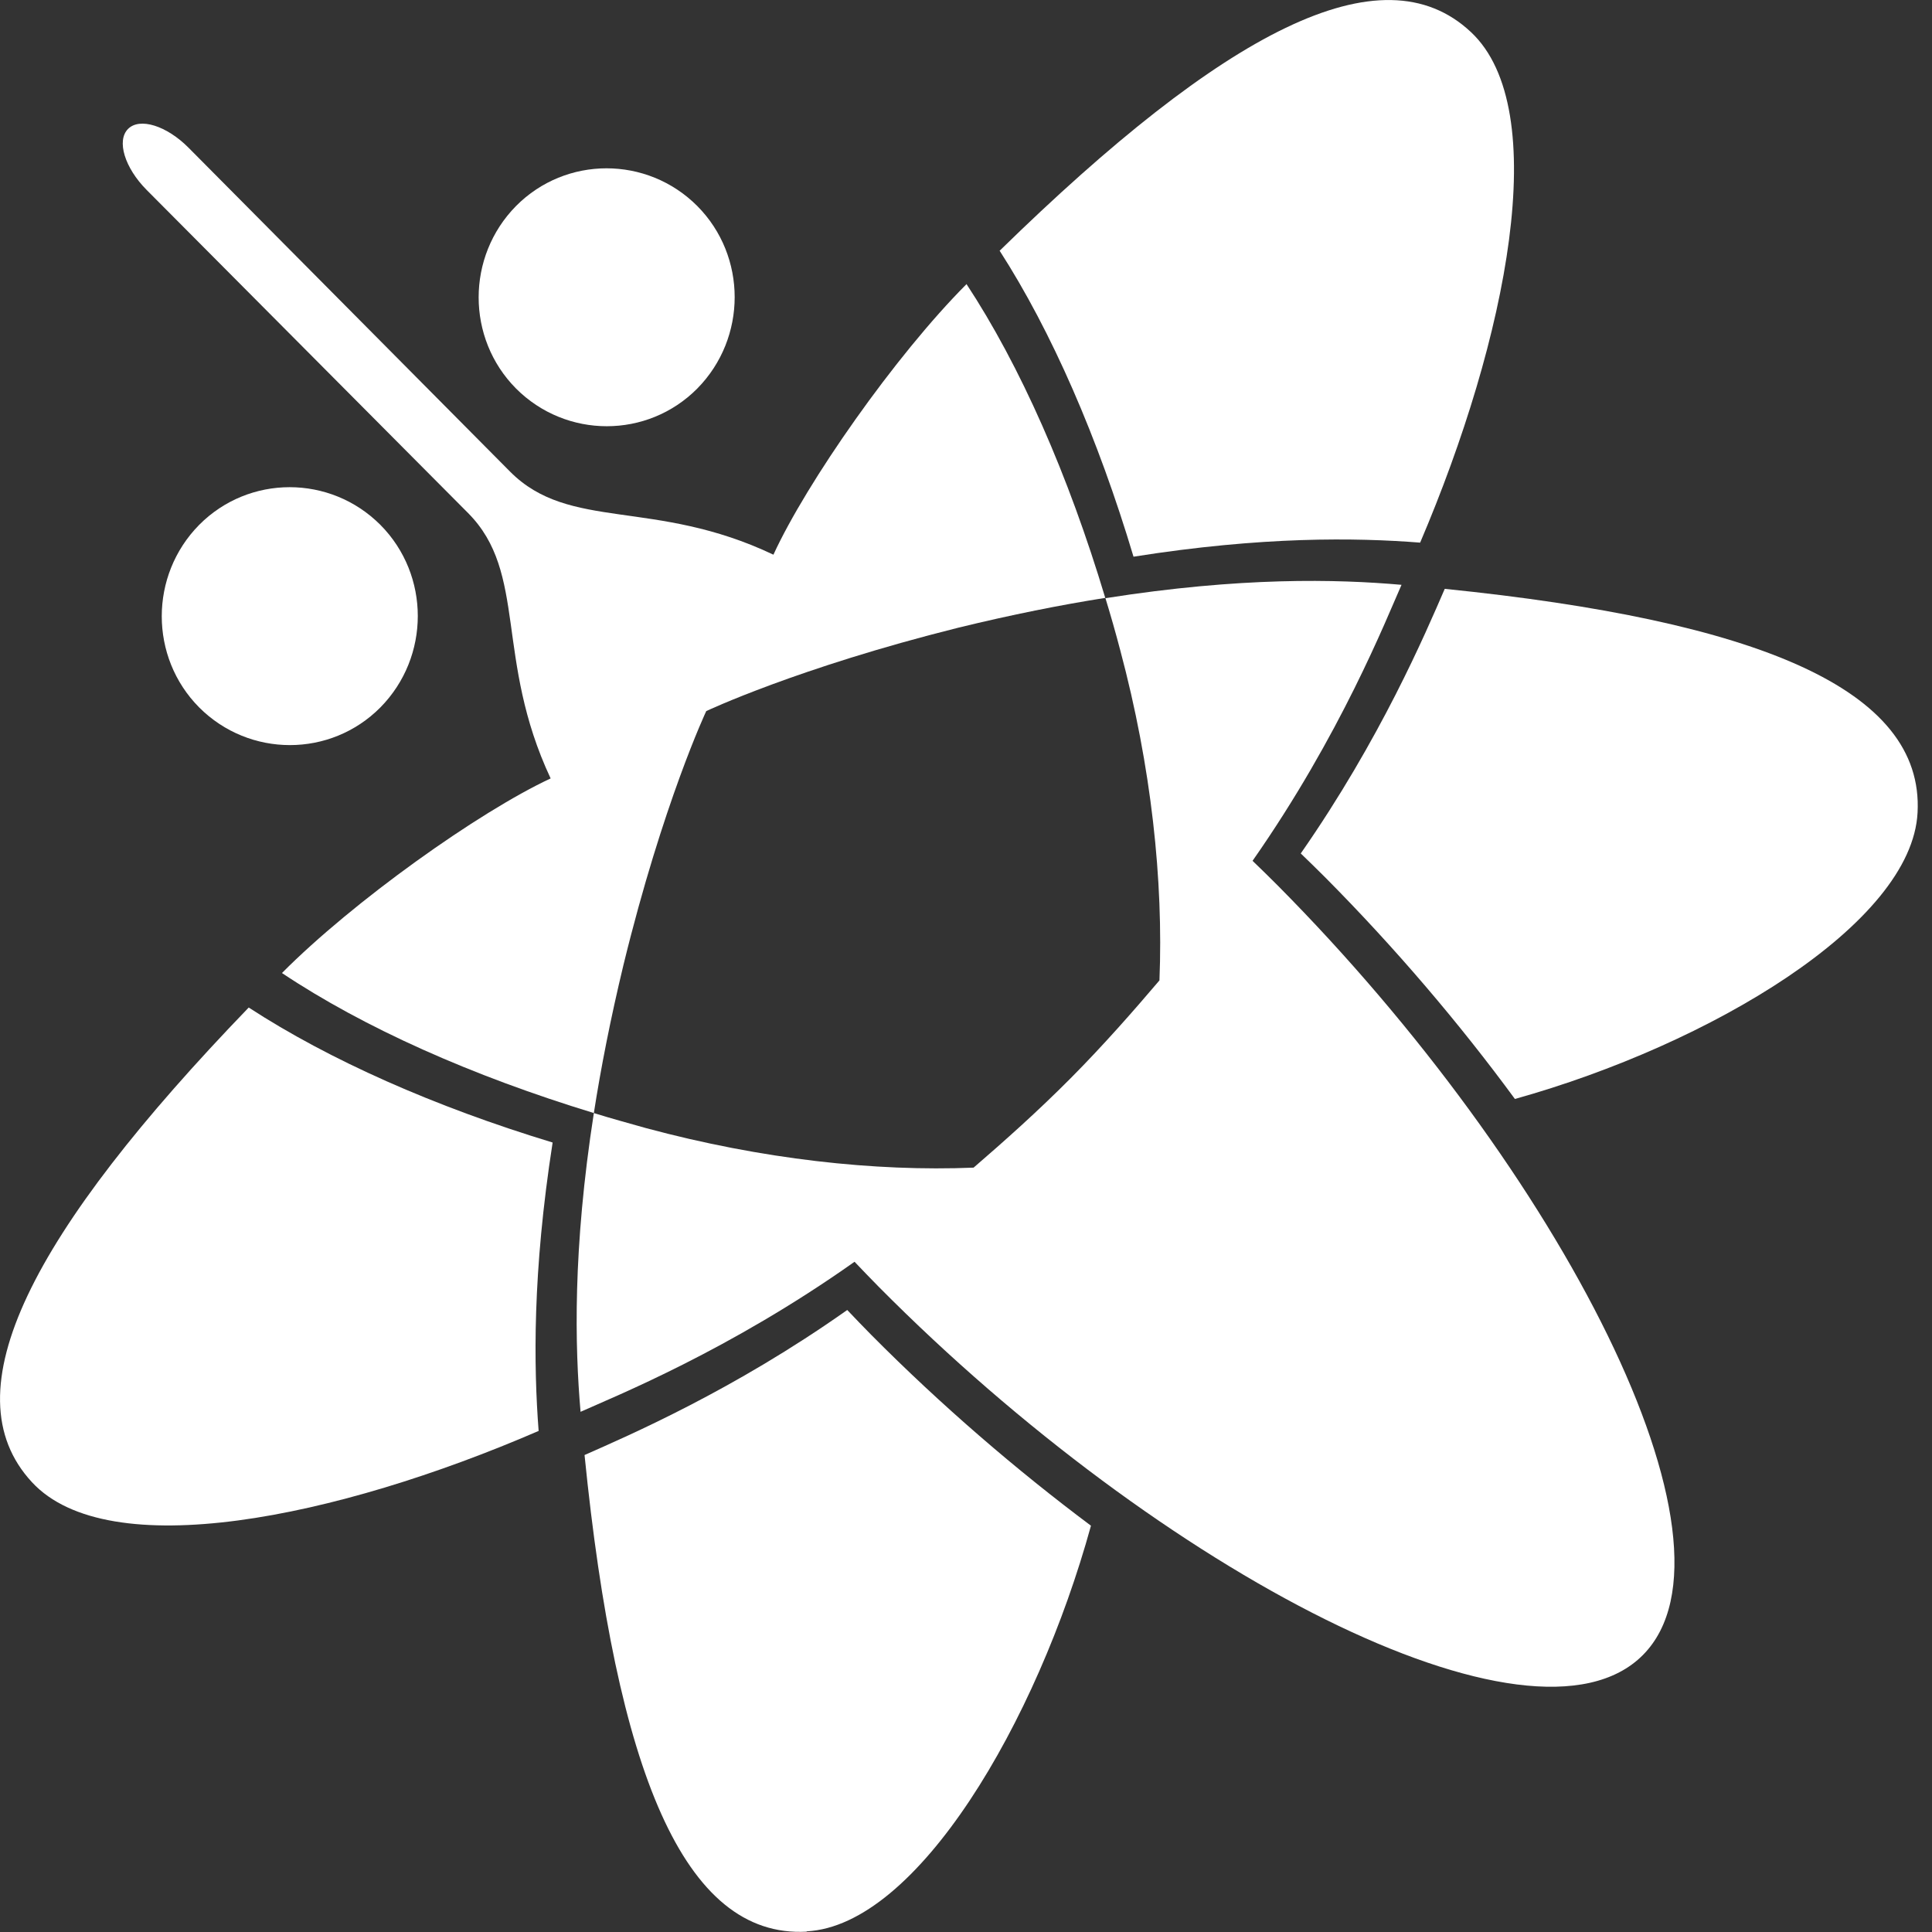 <svg width="125" height="125" viewBox="0 0 125 125" fill="none" xmlns="http://www.w3.org/2000/svg"><rect x="0" y="0" width="125" height="125" fill="#333333" stroke="none"/><path d="M64.69 16.21C79.168 2.059 89.387 -3.359 95.174 2.08C100.488 7.065 97.519 21.888 91.883 35.108C87.709 34.782 81.686 34.696 73.338 36.018C71.037 28.324 68.046 21.455 64.669 16.21H64.69Z" fill="white"/><path d="M34.851 92.58C21.728 98.258 7.013 101.248 2.065 95.895C-3.335 90.066 2.044 79.75 16.092 65.187C21.32 68.59 28.118 71.602 35.755 73.921C34.443 82.329 34.529 88.397 34.851 92.601V92.58Z" fill="white"/><path d="M124.066 52.575C123.701 59.769 110.664 67.571 98.014 71.103C94.421 66.206 90.269 61.33 85.773 56.8C85.235 56.259 84.697 55.739 84.159 55.218C89.323 47.807 92.227 40.98 93.475 38.098C113.697 40.157 124.497 44.578 124.066 52.575Z" fill="white"/><path d="M52.191 124.978C44.231 125.412 39.864 114.533 37.82 94.14C40.66 92.883 47.458 89.957 54.816 84.756C55.332 85.298 55.848 85.84 56.386 86.382C60.882 90.911 65.744 95.094 70.585 98.713C67.078 111.455 59.333 124.588 52.191 124.957V124.978Z" fill="white"/><path d="M71.51 38.705C80.287 37.318 86.504 37.47 90.678 37.838C89.688 40.07 86.741 47.547 81.04 55.695C81.578 56.215 82.116 56.735 82.654 57.277C100.94 75.698 113.439 99.883 106.297 107.078C99.154 114.273 75.124 101.682 56.859 83.261C56.322 82.719 55.805 82.177 55.289 81.636C47.178 87.379 39.778 90.348 37.562 91.344C37.196 87.119 37.046 80.856 38.422 72.014C39.52 72.36 40.66 72.664 41.8 72.989C49.287 75.004 56.601 75.806 62.991 75.546C64.948 73.856 67.121 71.927 69.272 69.76C71.424 67.593 73.338 65.404 75.016 63.432C75.275 56.995 74.5 49.627 72.478 42.064C72.177 40.915 71.854 39.788 71.51 38.662V38.705Z" fill="white"/><path d="M62.517 18.356C66.024 23.687 69.122 30.73 71.51 38.683C68.627 39.138 65.465 39.767 62.001 40.612C51.589 43.213 45.694 46.008 45.694 46.008C45.694 46.008 42.897 51.946 40.337 62.435C39.498 65.924 38.874 69.11 38.422 72.014C30.527 69.608 23.535 66.487 18.243 62.955C22.847 58.317 30.979 52.531 35.626 50.364C31.99 42.606 34.141 37.08 30.291 33.2L9.487 12.288C8.067 10.857 7.53 9.102 8.283 8.343C9.036 7.585 10.778 8.127 12.198 9.557L33.001 30.513C36.852 34.392 42.338 32.225 50.04 35.888C52.191 31.207 57.913 23.015 62.539 18.377L62.517 18.356Z" fill="white"/><path d="M12.886 45.77C9.659 42.519 9.659 37.231 12.886 33.959C16.113 30.708 21.363 30.708 24.611 33.959C27.838 37.21 27.838 42.497 24.611 45.77C21.384 49.02 16.135 49.02 12.886 45.77Z" fill="white"/><path d="M33.388 25.139C30.162 21.888 30.162 16.6 33.388 13.328C36.615 10.077 41.865 10.077 45.113 13.328C48.34 16.578 48.34 21.866 45.113 25.139C41.886 28.389 36.637 28.389 33.388 25.139Z" fill="white"/></svg>